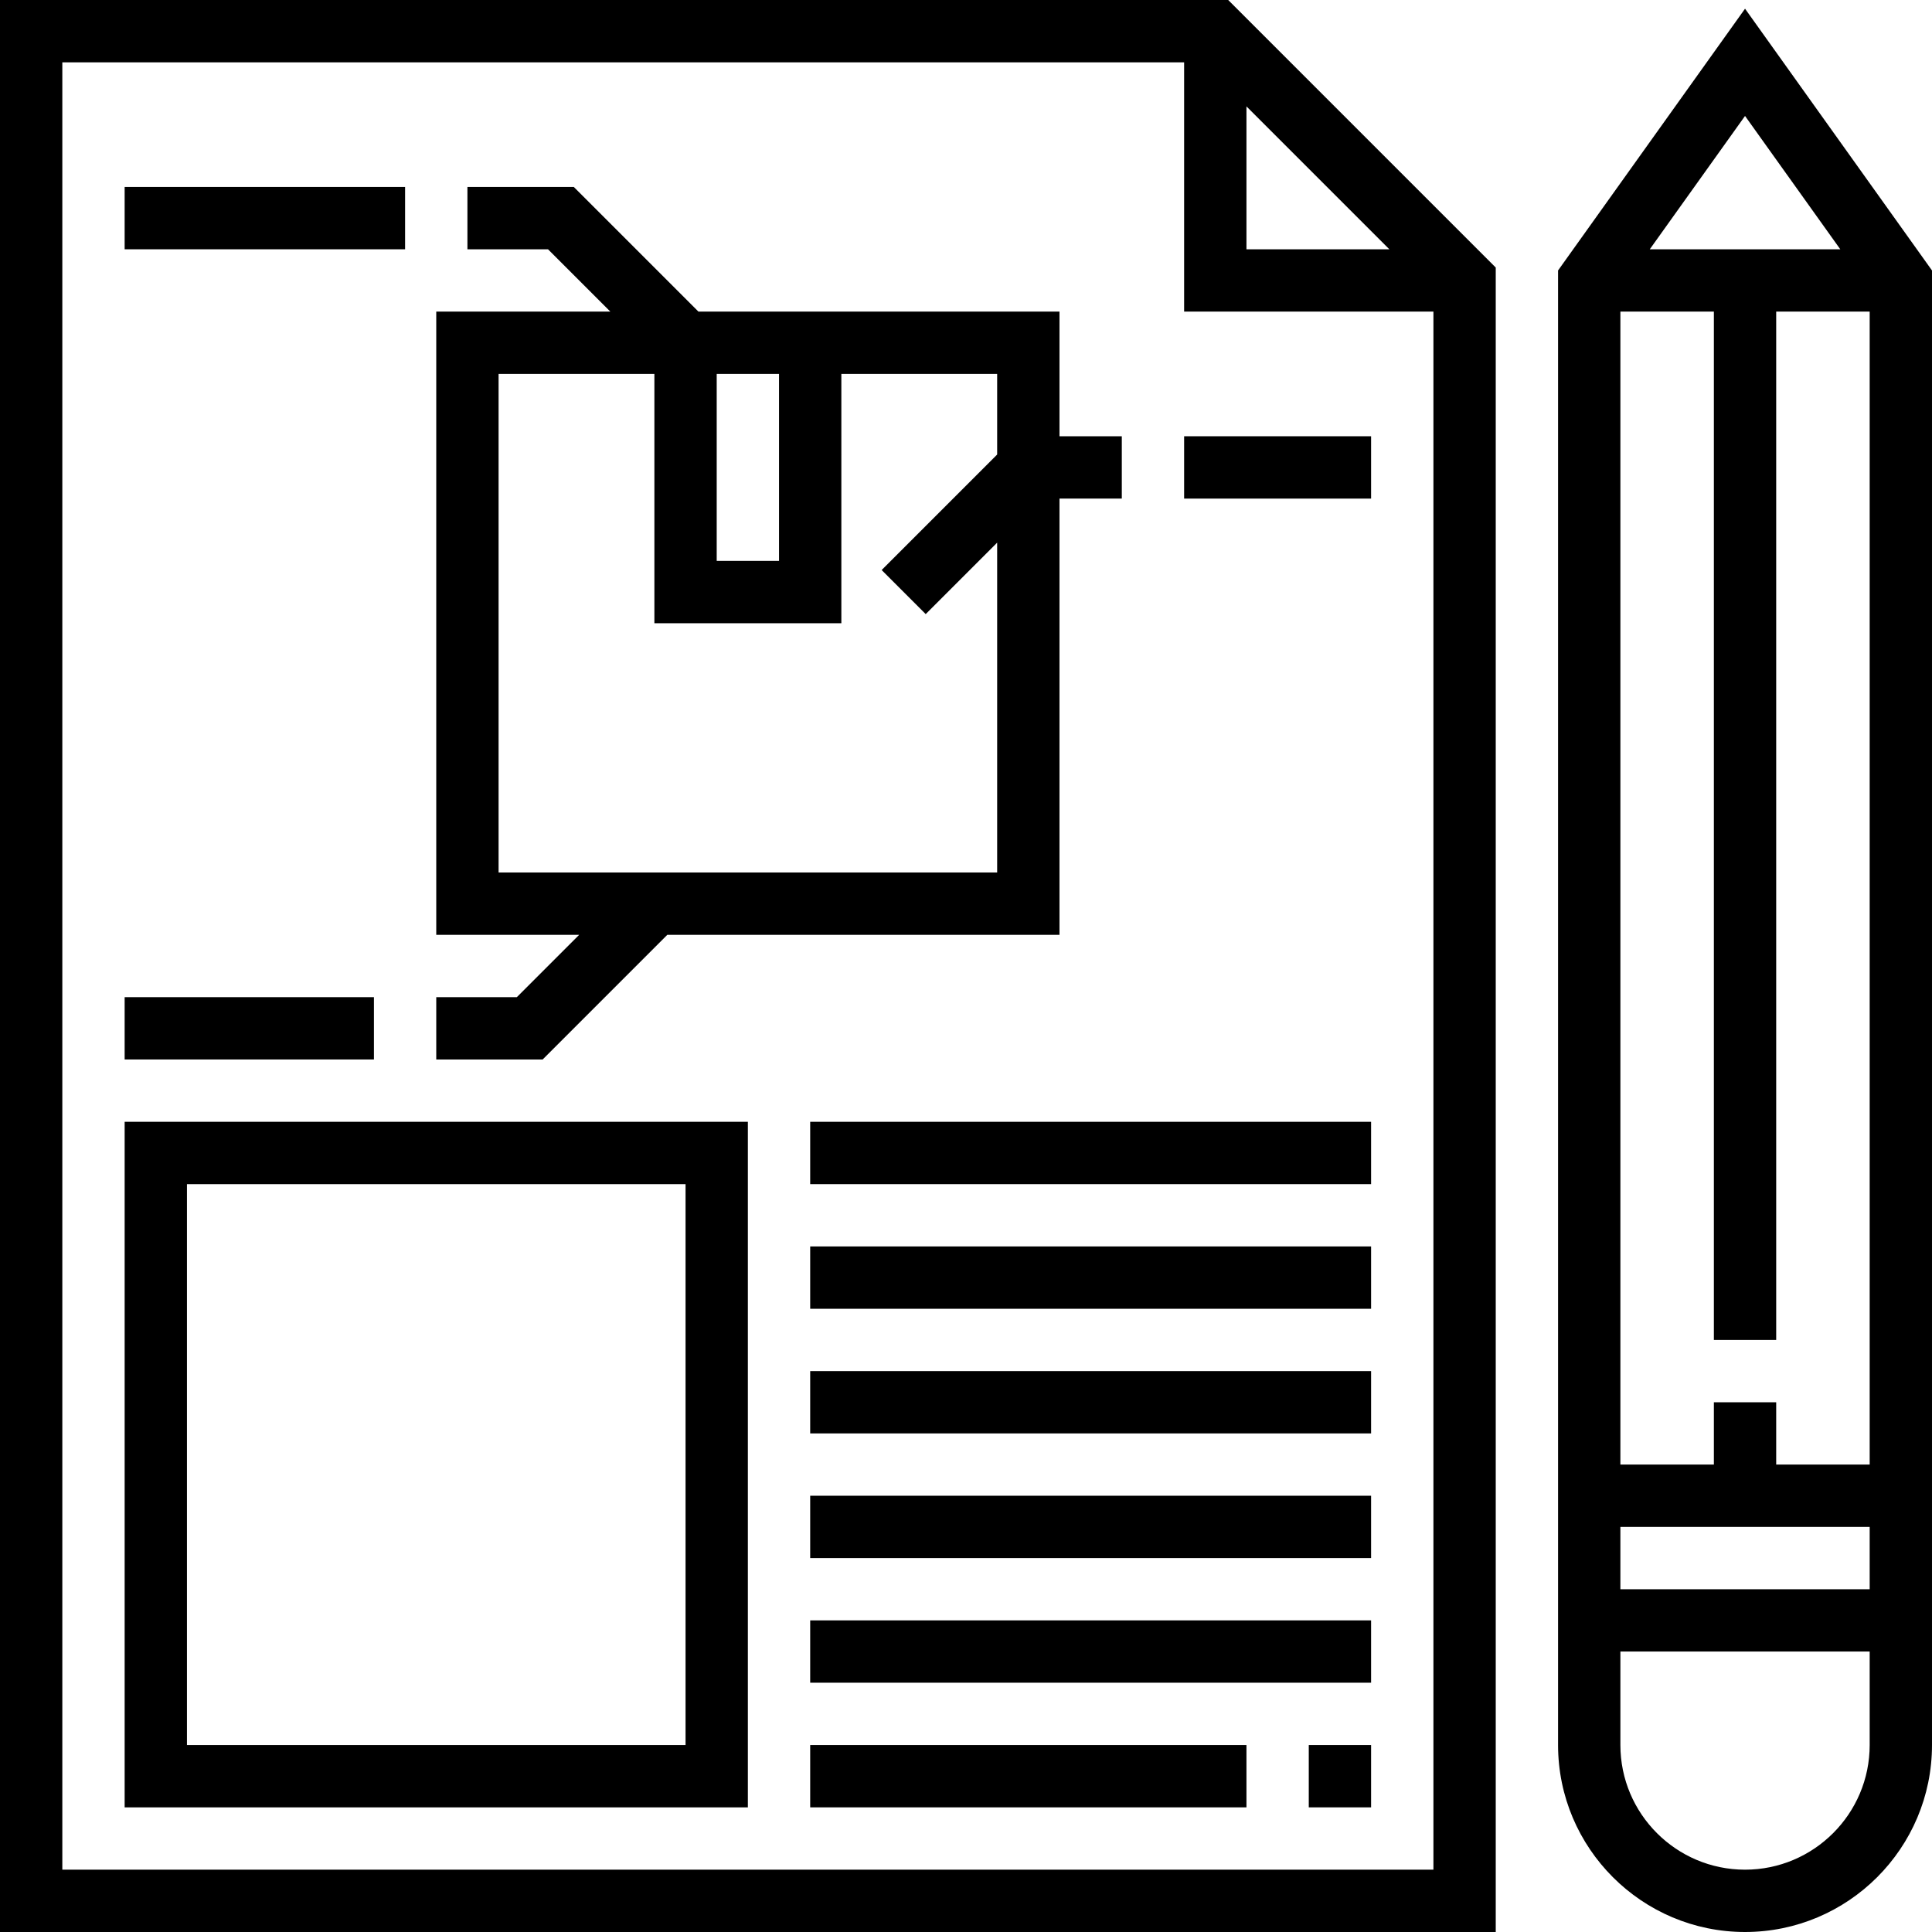 <?xml version="1.0" encoding="iso-8859-1"?>
<!-- Uploaded to: SVG Repo, www.svgrepo.com, Generator: SVG Repo Mixer Tools -->
<svg fill="#000000" version="1.1" id="Layer_1" xmlns="http://www.w3.org/2000/svg" xmlns:xlink="http://www.w3.org/1999/xlink" 
	 viewBox="0 0 496 496" xml:space="preserve">
<g>
	<g>
		<g>
			<path d="M0,0v496h384V68.688L315.312,0H0z M368,480H16V16h288v64h64V480z M320,27.312L356.688,64H320V27.312z"/>
			<rect x="32" y="48" width="72" height="16"/>
			<rect x="304" y="112" width="48" height="16"/>
			<path d="M171.312,240H272V128h16v-16h-16V80h-92.688l-32-32H120v16h20.688l16,16H112v160h36.688l-16,16H112v16h27.312
				L171.312,240z M184,96h16v48h-16V96z M128,224V96h40v64h48V96h40v20.688l-29.656,29.656l11.312,11.312L256,139.312V224H128z"/>
			<rect x="32" y="256" width="64" height="16"/>
			<path d="M32,464h160V288H32V464z M48,304h128v144H48V304z"/>
			<rect x="208" y="288" width="144" height="16"/>
			<rect x="208" y="320" width="144" height="16"/>
			<rect x="208" y="352" width="144" height="16"/>
			<rect x="208" y="384" width="144" height="16"/>
			<rect x="208" y="416" width="144" height="16"/>
			<rect x="336" y="448" width="16" height="16"/>
			<rect x="208" y="448" width="112" height="16"/>
			<path d="M448,2.232l-48,67.2V448c0,26.472,21.528,48,48,48s48-21.528,48-48V69.44L448,2.232z M448,29.768L472.456,64h-48.912
				L448,29.768z M480,448c0,17.648-14.352,32-32,32s-32-14.352-32-32v-24h64V448z M480,408h-64v-16h64V408z M480,376h-24v-16h-16v16
				h-24V80h24v264h16V80h24V376z"/>
		</g>
	</g>
</g>
</svg>
